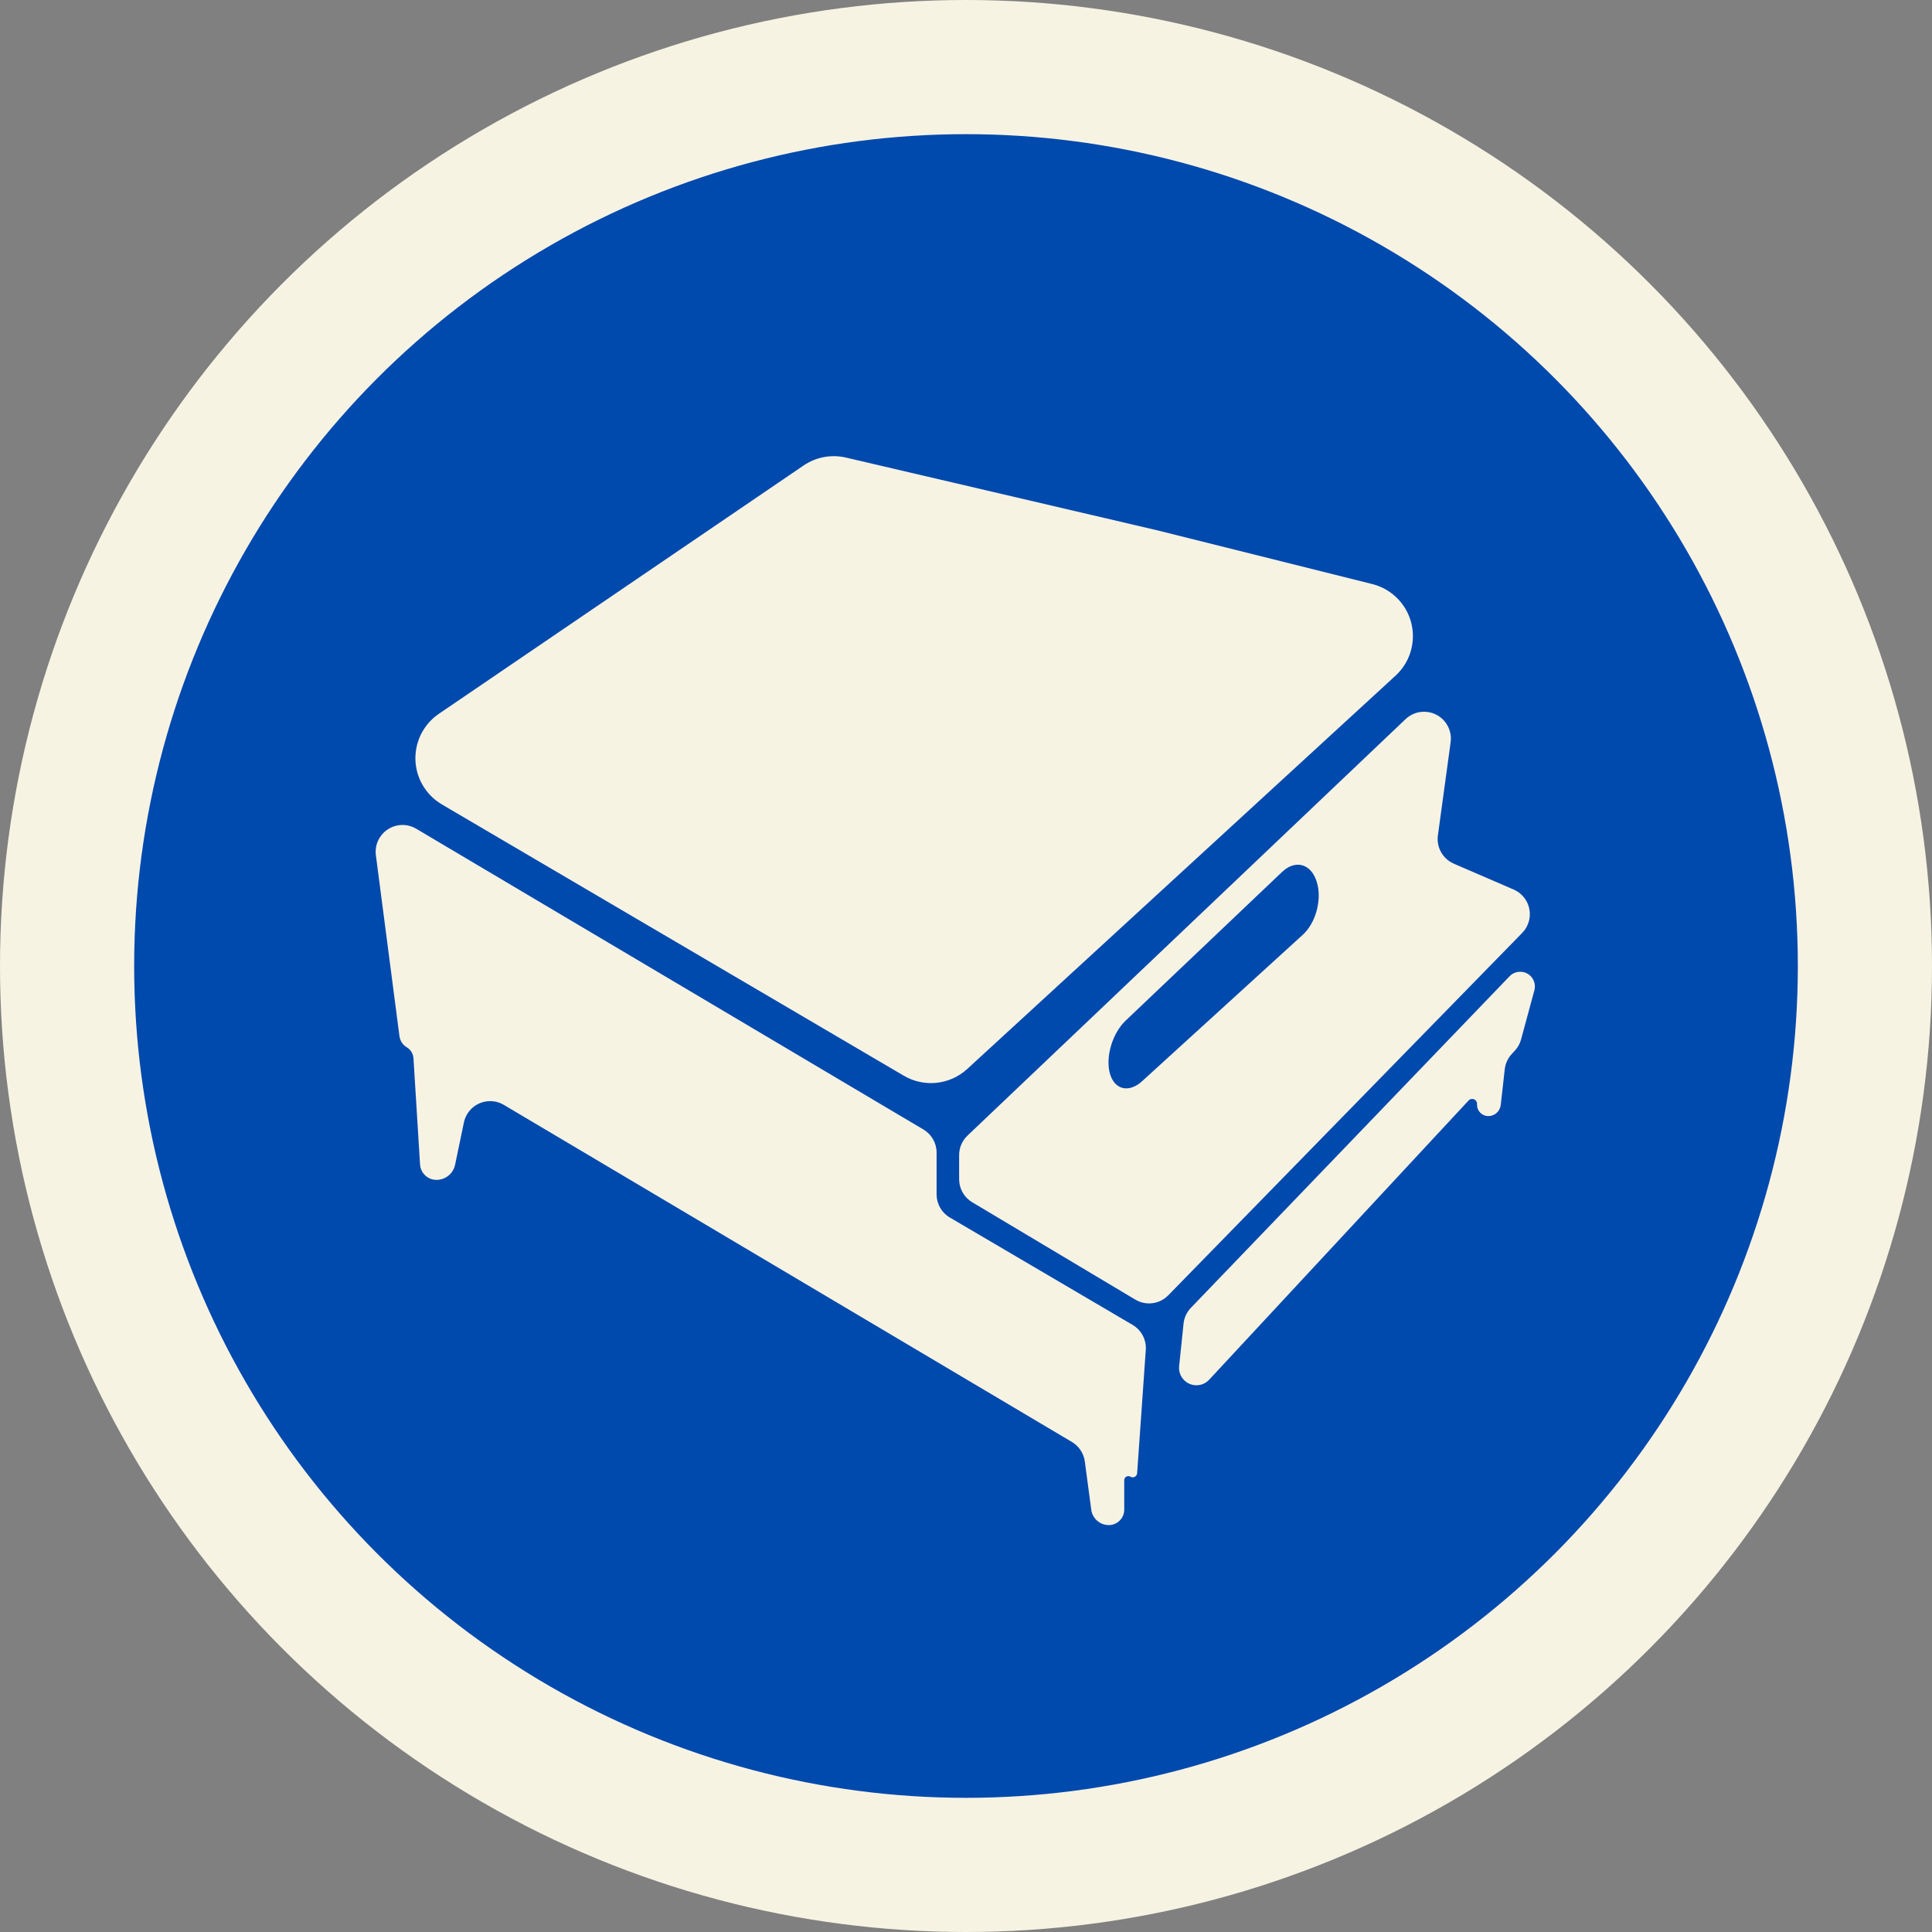 <svg height="72" viewBox="0 0 72 72" width="72" xmlns="http://www.w3.org/2000/svg"><rect x="0" y="0" width="72" height="72" fill="#808080" stroke="none"/><g fill="none" fill-rule="evenodd"><circle cx="36" cy="36" fill="#0049ad" r="33.5" stroke="#f7f3e3" stroke-width="5"/><path d="m14.14 31.234c.282-.475.895-.632 1.37-.35l18.904 11.209c.304.18.49.507.49.86v1.558c0 .355.188.683.493.862l6.812 4.002c.327.192.518.553.491.932l-.322 4.594c-.002.026-.01.051-.023.073-.047.079-.148.105-.227.058-.024-.014-.05-.021-.078-.021-.084 0-.153.068-.153.153v1.096c0 .318-.258.576-.576.576-.33 0-.609-.244-.653-.571l-.24-1.799c-.041-.303-.218-.571-.481-.728l-21.17-12.562c-.095-.056-.198-.096-.306-.119-.541-.113-1.07.234-1.183.775l-.328 1.575c-.069.329-.358.564-.694.564-.324 0-.592-.252-.612-.575l-.245-3.956c-.011-.171-.105-.325-.252-.412-.148-.088-.248-.239-.27-.41l-.042-.321c-0-0-0-0-0-0l-.837-6.424c-.029-.222.017-.447.131-.639zm42.559 4.982.097.017c.292.079.465.381.386.673l-.496 1.831c-.042.157-.123.301-.233.42l-.113.122c-.146.157-.238.356-.262.569l-.15 1.332c-.027.236-.226.414-.463.414-.231 0-.418-.186-.42-.416l-0-.042c-0-.05-.022-.098-.058-.132-.074-.069-.189-.064-.258.009l-9.668 10.406c-.138.149-.339.224-.541.203-.355-.037-.613-.355-.577-.71l.164-1.583c.023-.222.119-.429.274-.59l11.876-12.356c.139-.145.346-.202.539-.149zm-3.623-9.691.129.009c.508.069.875.509.865 1.01l-.009.116-.475 3.473c-.055.404.141.797.486.999l.108.055 2.229.963c.112.048.215.117.302.203.365.356.399.923.099 1.319l-.082.095-13.191 13.506c-.294.301-.74.383-1.117.217l-.111-.057-6.077-3.628c-.265-.158-.439-.427-.479-.728l-.009-.131v-.9c0-.235.083-.461.231-.64l.08-.085 16.326-15.521c.157-.149.357-.242.568-.268zm-5.208 5.894-.093.08-5.828 5.539c-.491.468-.753 1.346-.586 1.961.157.577.643.728 1.116.366l.094-.079 5.98-5.45c.465-.424.694-1.226.552-1.857l-.04-.142-.005-.011c-.204-.608-.722-.774-1.191-.408zm-17.92-15.072c.462-.315 1.036-.422 1.581-.294l11.572 2.704c.01.002.02.005.03.007l8.009 2.002c.38.095.723.299.988.588.747.814.693 2.079-.12 2.826l-15.961 14.657c-.648.595-1.608.697-2.366.251l-17.213-10.109c-.255-.15-.474-.354-.64-.599-.622-.913-.385-2.157.528-2.779z" fill="#f7f3e3" fill-rule="nonzero"/></g></svg>